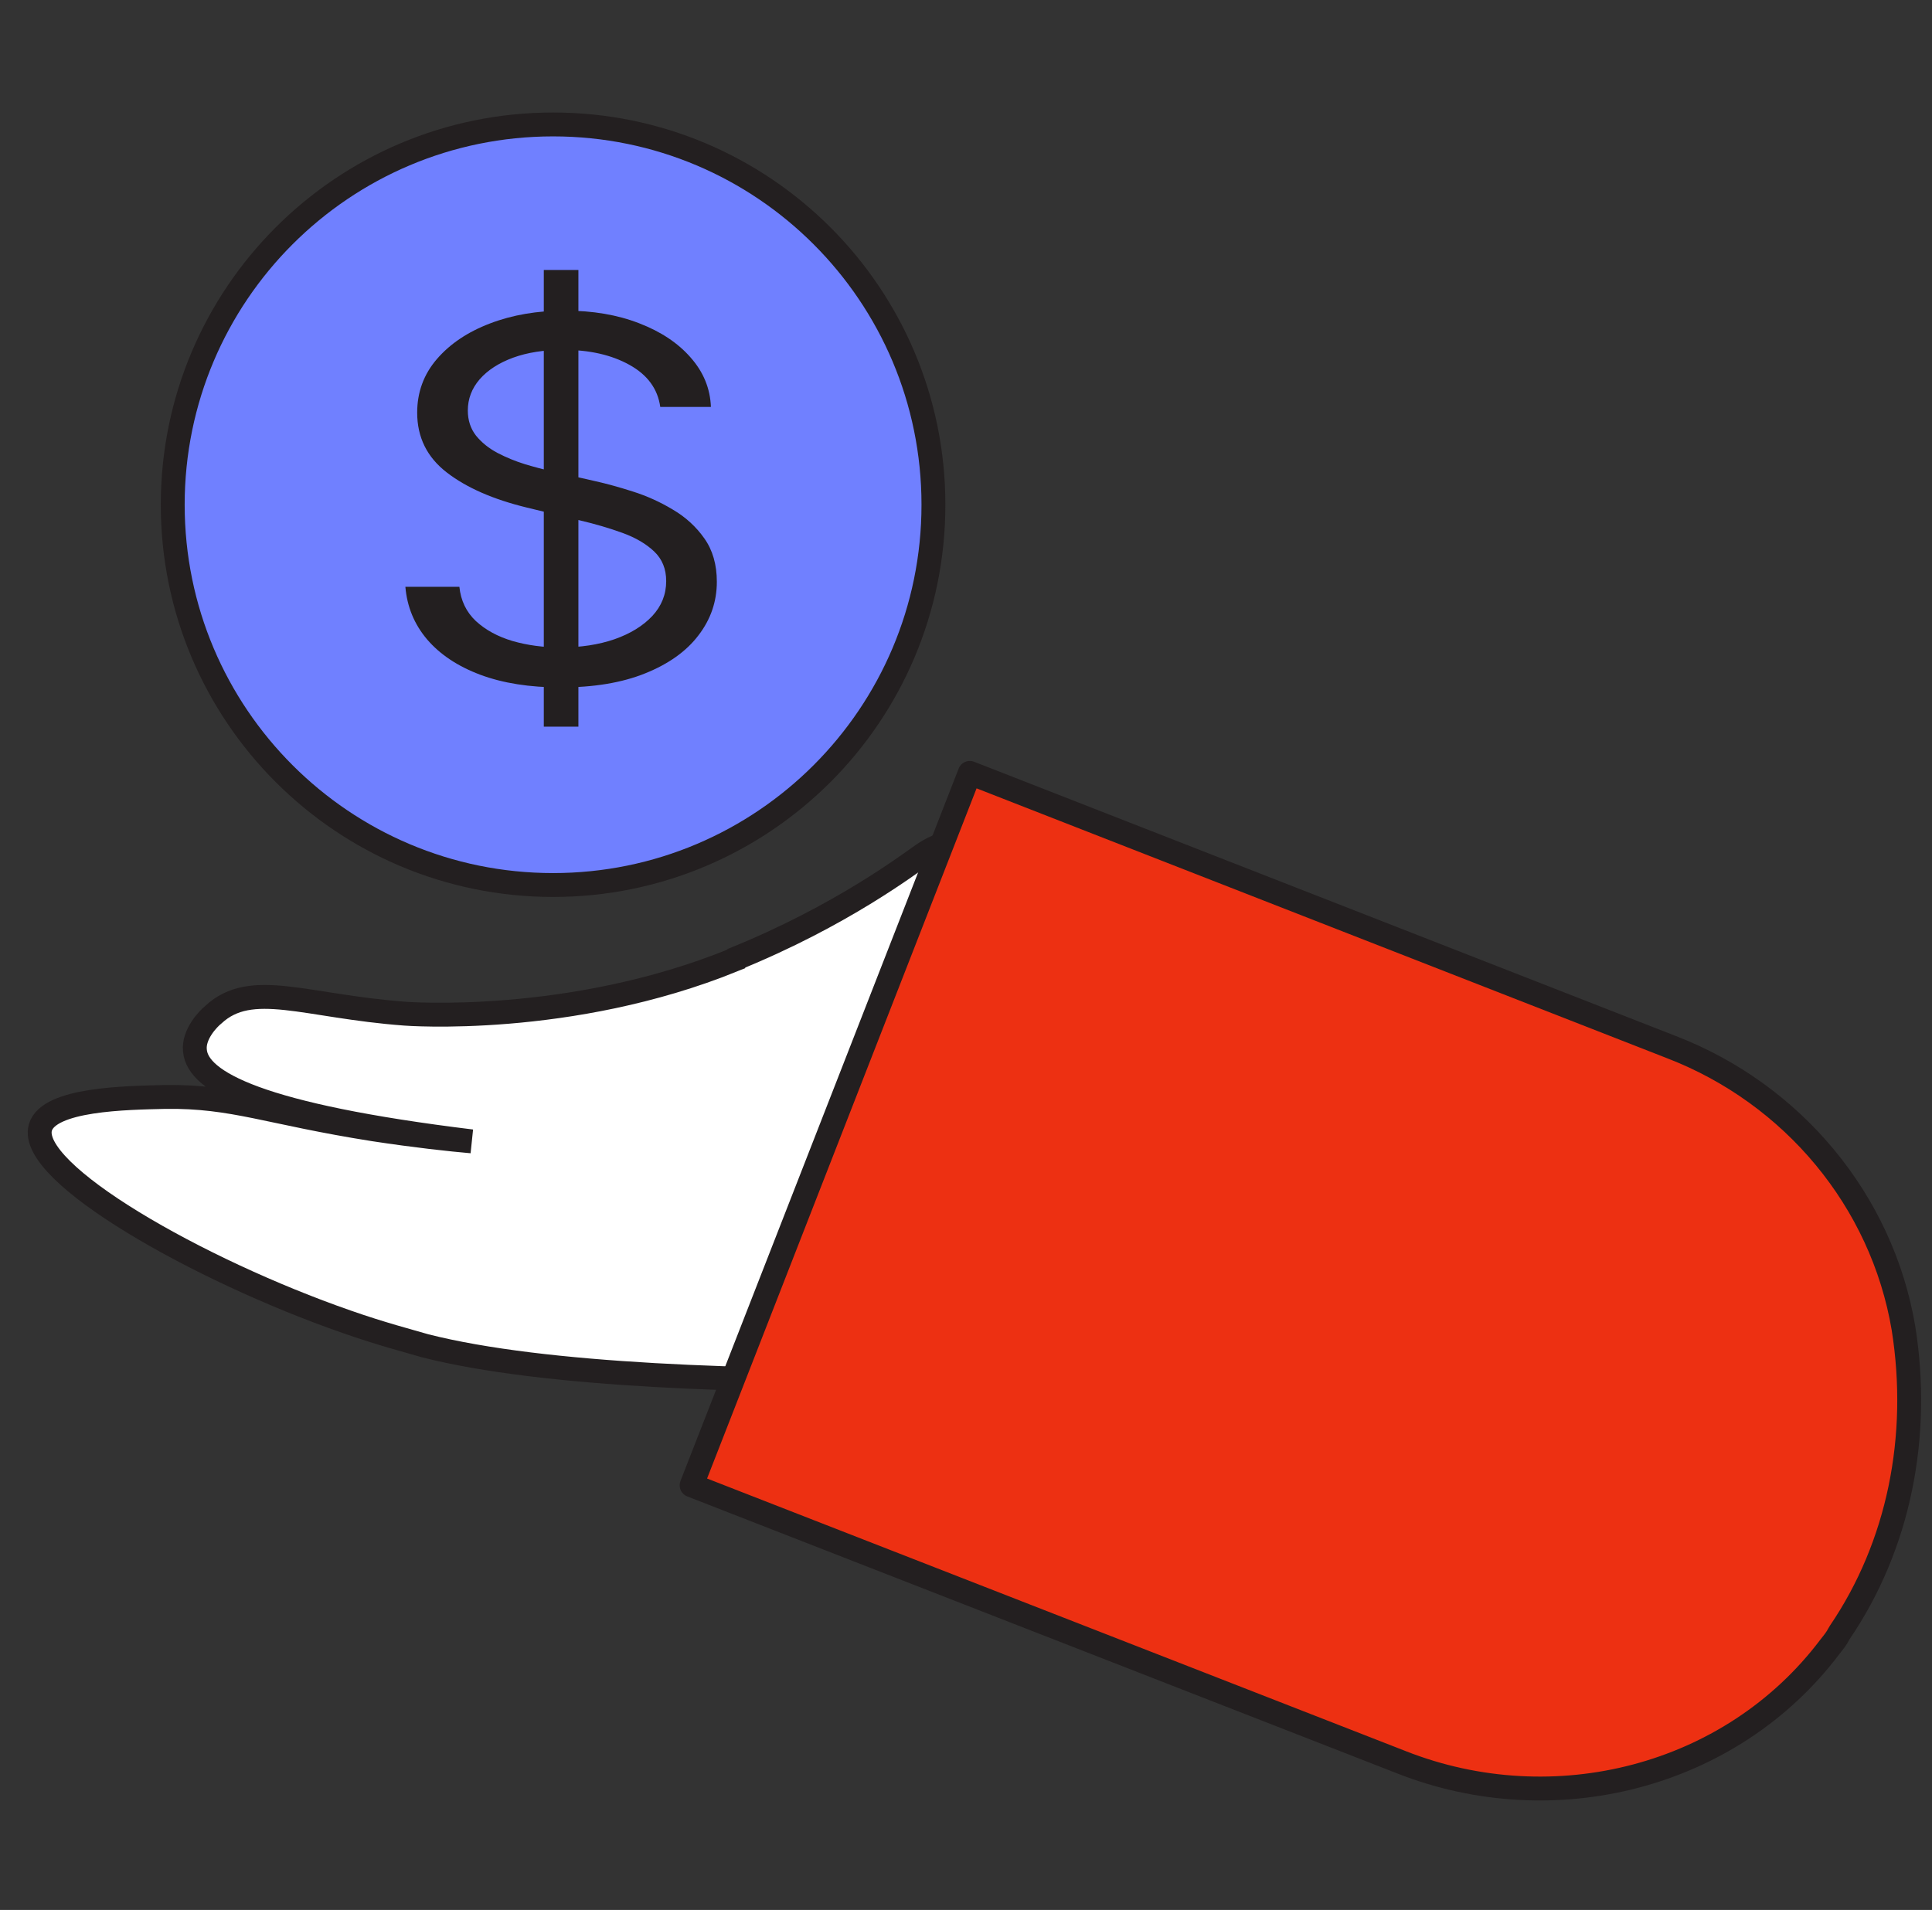 <?xml version="1.0" encoding="UTF-8"?>
<svg xmlns="http://www.w3.org/2000/svg" width="89" height="88" viewBox="0 0 89 88" fill="none">
  <rect x="0" y="0" width="89" height="88" fill="#333333" stroke="none"/>
  <path d="M25.479 40.777C35.155 40.777 43 32.933 43 23.256C43 13.579 35.155 5.734 25.479 5.734C15.802 5.734 7.957 13.579 7.957 23.256C7.957 32.933 15.802 40.777 25.479 40.777Z" fill="#7080FF" stroke="#231F20" stroke-width="1.1" stroke-miterlimit="10"></path>
  <path d="M61.629 62.905C61.16 56.51 60.734 50.116 60.265 43.721C49.138 37.838 44.619 37.966 42.573 39.33C41.891 39.799 38.779 42.186 33.834 44.19C33.834 44.19 33.791 44.19 33.791 44.233C26.245 47.302 18.657 46.705 18.657 46.705C14.053 46.364 11.58 45.128 9.832 46.748C9.619 46.918 8.894 47.643 8.98 48.41C9.108 49.86 11.964 51.395 21.726 52.588C20.746 52.503 19.169 52.333 17.207 52.034C12.348 51.267 10.77 50.499 7.615 50.542C5.825 50.585 2.244 50.627 1.86 51.949C1.263 54.038 9.108 58.514 15.971 60.901C17.549 61.456 18.87 61.797 19.595 62.01C30.509 64.781 57.196 63.161 61.629 62.905Z" fill="white" stroke="#231F20" stroke-width="1.1" stroke-miterlimit="10"></path>
  <path d="M76.989 48.243L76.992 48.244C82.571 50.393 86.697 55.308 87.688 61.206C88.477 66.195 87.477 71.208 84.749 75.217C84.735 75.237 84.723 75.258 84.712 75.28C84.614 75.476 84.481 75.645 84.305 75.865L84.296 75.877C79.764 81.892 71.59 83.967 64.559 81.196L64.557 81.195L31.86 68.435L44.675 35.611L76.989 48.243Z" fill="#ED3012" stroke="#231F20" stroke-width="1.1" stroke-miterlimit="10" stroke-linejoin="round"></path>
  <path d="M25.051 33.481V12.438H26.645V33.481H25.051ZM30.416 18.75C30.3 17.918 29.827 17.271 28.997 16.811C28.168 16.35 27.15 16.12 25.945 16.12C25.064 16.12 24.292 16.241 23.631 16.482C22.977 16.723 22.465 17.055 22.096 17.476C21.733 17.898 21.551 18.378 21.551 18.915C21.551 19.364 21.677 19.751 21.93 20.074C22.189 20.392 22.52 20.658 22.922 20.871C23.324 21.08 23.745 21.252 24.186 21.389C24.626 21.521 25.031 21.628 25.401 21.71L27.422 22.17C27.941 22.285 28.518 22.444 29.153 22.647C29.794 22.85 30.407 23.126 30.99 23.477C31.58 23.822 32.066 24.266 32.448 24.809C32.831 25.351 33.022 26.017 33.022 26.806C33.022 27.716 32.74 28.538 32.176 29.272C31.619 30.007 30.802 30.59 29.726 31.023C28.657 31.456 27.358 31.673 25.828 31.673C24.403 31.673 23.168 31.478 22.125 31.089C21.088 30.7 20.271 30.157 19.675 29.461C19.085 28.765 18.752 27.957 18.674 27.036H21.162C21.227 27.672 21.48 28.198 21.921 28.615C22.368 29.026 22.931 29.333 23.612 29.535C24.299 29.733 25.038 29.831 25.828 29.831C26.748 29.831 27.575 29.705 28.307 29.453C29.039 29.196 29.619 28.839 30.047 28.384C30.475 27.924 30.689 27.387 30.689 26.773C30.689 26.214 30.504 25.76 30.135 25.409C29.765 25.058 29.279 24.773 28.677 24.554C28.074 24.335 27.422 24.143 26.723 23.979L24.273 23.387C22.718 23.009 21.486 22.469 20.579 21.767C19.672 21.066 19.218 20.148 19.218 19.014C19.218 18.071 19.52 17.249 20.122 16.548C20.731 15.841 21.548 15.293 22.572 14.903C23.602 14.509 24.753 14.312 26.023 14.312C27.306 14.312 28.446 14.506 29.444 14.895C30.442 15.279 31.233 15.805 31.816 16.474C32.406 17.142 32.717 17.901 32.749 18.75H30.416Z" fill="#231F20"></path>
</svg>

